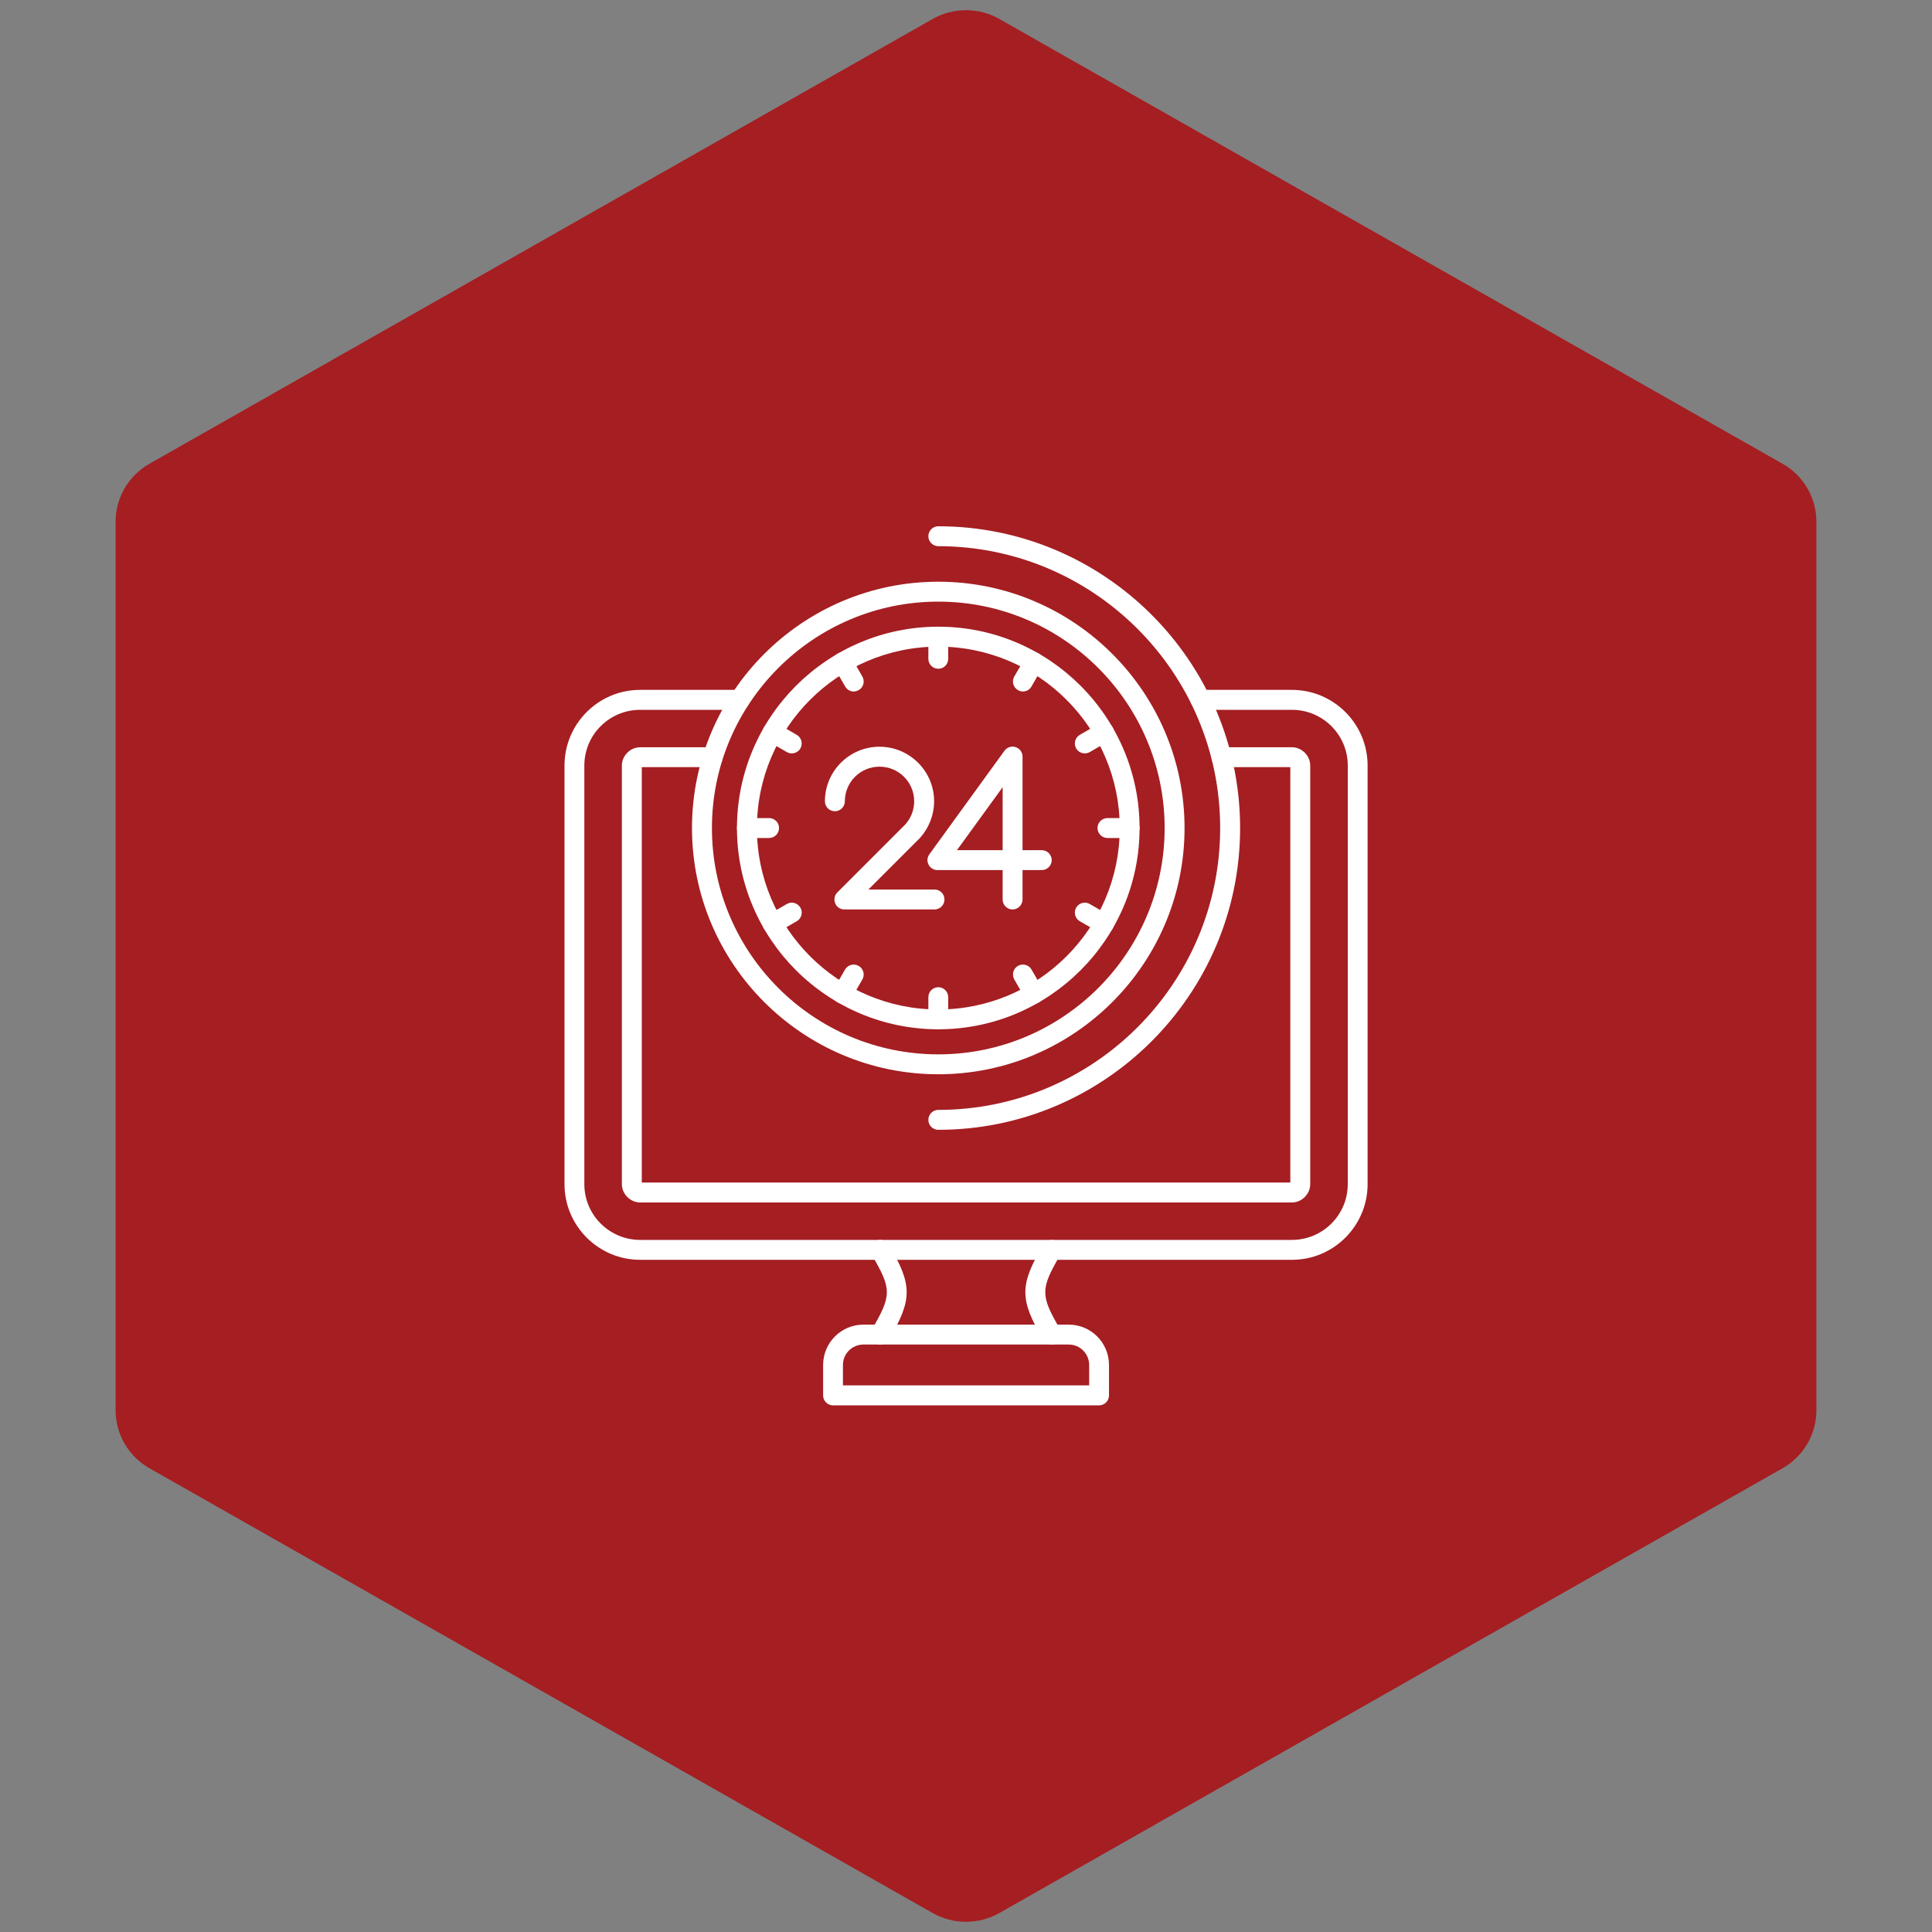 <svg xmlns="http://www.w3.org/2000/svg" xmlns:xlink="http://www.w3.org/1999/xlink" width="100" zoomAndPan="magnify" viewBox="0 0 75 75" height="100" preserveAspectRatio="xMidYMid meet" version="1.0"><rect x="0" y="0" width="75" height="75" fill="#808080" stroke="none"/><defs><clipPath id="c60f21459d"><path d="M 4.488 0.258 L 70.512 0.258 L 70.512 74.789 L 4.488 74.789 Z M 4.488 0.258 " clip-rule="nonzero"/></clipPath><clipPath id="c9c646ca6b"><path d="M 38.805 0.742 L 69.207 18.008 C 70.012 18.469 70.512 19.324 70.512 20.25 L 70.512 54.75 C 70.512 55.676 70.012 56.531 69.207 56.992 L 38.805 74.258 C 37.996 74.719 37.004 74.719 36.195 74.258 L 5.793 56.992 C 4.988 56.531 4.488 55.676 4.488 54.75 L 4.488 20.25 C 4.488 19.324 4.988 18.469 5.793 18.008 L 36.195 0.742 C 37.004 0.281 37.996 0.281 38.805 0.742 Z M 38.805 0.742 " clip-rule="nonzero"/></clipPath><clipPath id="4e944e8efe"><path d="M 21.906 26 L 53.406 26 L 53.406 49 L 21.906 49 Z M 21.906 26 " clip-rule="nonzero"/></clipPath><clipPath id="790bfcd975"><path d="M 31 51 L 44 51 L 44 54.934 L 31 54.934 Z M 31 51 " clip-rule="nonzero"/></clipPath><clipPath id="6c15973e38"><path d="M 36 20.434 L 49 20.434 L 49 44 L 36 44 Z M 36 20.434 " clip-rule="nonzero"/></clipPath></defs><g clip-path="url(#c60f21459d)"><g clip-path="url(#c9c646ca6b)"><path fill="#a51e22" d="M 4.488 0 L 70.512 0 L 70.512 75.047 L 4.488 75.047 Z M 4.488 0 " fill-opacity="1" fill-rule="nonzero"/></g></g><g clip-path="url(#4e944e8efe)"><path fill="#ffffff" d="M 50.152 48.906 L 24.852 48.906 C 23.23 48.906 21.914 47.586 21.914 45.969 L 21.914 29.719 C 21.914 28.098 23.23 26.781 24.852 26.781 L 28.719 26.781 C 28.93 26.781 29.102 26.953 29.102 27.168 C 29.102 27.379 28.93 27.555 28.719 27.555 L 24.852 27.555 C 23.656 27.555 22.684 28.523 22.684 29.719 L 22.684 45.969 C 22.684 47.164 23.656 48.133 24.852 48.133 L 50.152 48.133 C 51.348 48.133 52.32 47.164 52.32 45.969 L 52.32 29.719 C 52.32 28.523 51.348 27.555 50.152 27.555 L 46.605 27.555 C 46.391 27.555 46.219 27.379 46.219 27.168 C 46.219 26.953 46.391 26.781 46.605 26.781 L 50.152 26.781 C 51.773 26.781 53.09 28.098 53.09 29.719 L 53.09 45.969 C 53.09 47.586 51.773 48.906 50.152 48.906 Z M 50.152 48.906 " fill-opacity="1" fill-rule="nonzero"/></g><path fill="#ffffff" d="M 50.152 46.68 L 24.852 46.68 C 24.469 46.68 24.141 46.352 24.141 45.969 L 24.141 29.719 C 24.141 29.336 24.469 29.008 24.852 29.008 L 27.668 29.008 C 27.883 29.008 28.055 29.184 28.055 29.395 C 28.055 29.609 27.883 29.781 27.668 29.781 L 24.914 29.781 L 24.914 45.906 L 50.09 45.906 L 50.09 29.781 L 47.418 29.781 C 47.203 29.781 47.031 29.609 47.031 29.395 C 47.031 29.184 47.203 29.008 47.418 29.008 L 50.152 29.008 C 50.535 29.008 50.863 29.336 50.863 29.719 L 50.863 45.969 C 50.863 46.352 50.535 46.68 50.152 46.68 Z M 50.152 46.68 " fill-opacity="1" fill-rule="nonzero"/><path fill="#ffffff" d="M 40.828 52.195 C 40.695 52.195 40.566 52.129 40.496 52.004 C 39.574 50.441 39.574 49.891 40.496 48.324 C 40.602 48.141 40.84 48.078 41.023 48.188 C 41.207 48.297 41.27 48.531 41.16 48.715 C 40.383 50.043 40.383 50.285 41.16 51.613 C 41.27 51.797 41.207 52.035 41.023 52.141 C 40.965 52.18 40.895 52.195 40.828 52.195 Z M 34.176 52.195 C 34.109 52.195 34.043 52.18 33.98 52.141 C 33.797 52.035 33.734 51.797 33.844 51.613 C 34.621 50.285 34.621 50.043 33.844 48.715 C 33.734 48.531 33.797 48.297 33.98 48.188 C 34.164 48.078 34.398 48.141 34.508 48.324 C 35.426 49.891 35.426 50.441 34.508 52.004 C 34.438 52.129 34.309 52.195 34.176 52.195 Z M 34.176 52.195 " fill-opacity="1" fill-rule="nonzero"/><g clip-path="url(#790bfcd975)"><path fill="#ffffff" d="M 42.668 54.555 L 32.336 54.555 C 32.125 54.555 31.953 54.383 31.953 54.168 L 31.953 52.988 C 31.953 52.125 32.656 51.422 33.516 51.422 L 41.488 51.422 C 42.352 51.422 43.051 52.125 43.051 52.988 L 43.051 54.168 C 43.051 54.383 42.879 54.555 42.668 54.555 Z M 32.723 53.781 L 42.281 53.781 L 42.281 52.988 C 42.281 52.551 41.926 52.195 41.488 52.195 L 33.516 52.195 C 33.078 52.195 32.723 52.551 32.723 52.988 Z M 32.723 53.781 " fill-opacity="1" fill-rule="nonzero"/></g><g clip-path="url(#6c15973e38)"><path fill="#ffffff" d="M 36.426 43.859 C 36.211 43.859 36.039 43.688 36.039 43.473 C 36.039 43.258 36.211 43.086 36.426 43.086 C 42.457 43.086 47.367 38.18 47.367 32.145 C 47.367 26.109 42.457 21.203 36.426 21.203 C 36.211 21.203 36.039 21.027 36.039 20.816 C 36.039 20.602 36.211 20.43 36.426 20.43 C 42.883 20.43 48.141 25.684 48.141 32.145 C 48.141 38.602 42.883 43.859 36.426 43.859 Z M 36.426 43.859 " fill-opacity="1" fill-rule="nonzero"/></g><path fill="#ffffff" d="M 36.426 41.703 C 31.152 41.703 26.863 37.414 26.863 32.145 C 26.863 26.871 31.152 22.582 36.426 22.582 C 41.695 22.582 45.984 26.871 45.984 32.145 C 45.984 37.414 41.695 41.703 36.426 41.703 Z M 36.426 23.355 C 31.578 23.355 27.637 27.297 27.637 32.145 C 27.637 36.988 31.578 40.93 36.426 40.93 C 41.27 40.93 45.211 36.988 45.211 32.145 C 45.211 27.297 41.27 23.355 36.426 23.355 Z M 36.426 23.355 " fill-opacity="1" fill-rule="nonzero"/><path fill="#ffffff" d="M 36.426 39.957 C 32.117 39.957 28.609 36.453 28.609 32.145 C 28.609 27.836 32.117 24.328 36.426 24.328 C 40.734 24.328 44.238 27.836 44.238 32.145 C 44.238 36.453 40.734 39.957 36.426 39.957 Z M 36.426 25.102 C 32.539 25.102 29.383 28.262 29.383 32.145 C 29.383 36.027 32.539 39.188 36.426 39.188 C 40.309 39.188 43.469 36.027 43.469 32.145 C 43.469 28.262 40.309 25.102 36.426 25.102 Z M 36.426 25.102 " fill-opacity="1" fill-rule="nonzero"/><path fill="#ffffff" d="M 36.426 25.961 C 36.211 25.961 36.039 25.789 36.039 25.578 L 36.039 24.715 C 36.039 24.504 36.211 24.328 36.426 24.328 C 36.637 24.328 36.809 24.504 36.809 24.715 L 36.809 25.578 C 36.809 25.789 36.637 25.961 36.426 25.961 Z M 36.426 25.961 " fill-opacity="1" fill-rule="nonzero"/><path fill="#ffffff" d="M 39.707 26.844 C 39.641 26.844 39.574 26.824 39.516 26.789 C 39.332 26.684 39.266 26.449 39.375 26.262 L 39.805 25.52 C 39.91 25.332 40.148 25.27 40.332 25.375 C 40.516 25.484 40.578 25.719 40.473 25.902 L 40.043 26.648 C 39.973 26.773 39.84 26.844 39.707 26.844 Z M 39.707 26.844 " fill-opacity="1" fill-rule="nonzero"/><path fill="#ffffff" d="M 42.113 29.246 C 41.977 29.246 41.848 29.176 41.777 29.055 C 41.672 28.867 41.734 28.633 41.918 28.527 L 42.664 28.094 C 42.848 27.988 43.086 28.051 43.191 28.234 C 43.297 28.422 43.234 28.656 43.051 28.762 L 42.305 29.195 C 42.242 29.23 42.176 29.246 42.113 29.246 Z M 42.113 29.246 " fill-opacity="1" fill-rule="nonzero"/><path fill="#ffffff" d="M 43.852 32.531 L 42.992 32.531 C 42.777 32.531 42.605 32.355 42.605 32.145 C 42.605 31.93 42.777 31.758 42.992 31.758 L 43.852 31.758 C 44.066 31.758 44.238 31.93 44.238 32.145 C 44.238 32.355 44.066 32.531 43.852 32.531 Z M 43.852 32.531 " fill-opacity="1" fill-rule="nonzero"/><path fill="#ffffff" d="M 42.859 36.242 C 42.793 36.242 42.727 36.227 42.664 36.191 L 41.918 35.762 C 41.734 35.656 41.672 35.418 41.777 35.234 C 41.883 35.051 42.121 34.984 42.305 35.094 L 43.051 35.523 C 43.234 35.629 43.297 35.867 43.191 36.051 C 43.121 36.176 42.992 36.242 42.859 36.242 Z M 42.859 36.242 " fill-opacity="1" fill-rule="nonzero"/><path fill="#ffffff" d="M 40.141 38.965 C 40.004 38.965 39.875 38.895 39.805 38.77 L 39.375 38.023 C 39.27 37.84 39.332 37.602 39.516 37.496 C 39.699 37.391 39.938 37.453 40.043 37.637 L 40.473 38.383 C 40.582 38.57 40.516 38.805 40.332 38.91 C 40.27 38.945 40.203 38.965 40.141 38.965 Z M 40.141 38.965 " fill-opacity="1" fill-rule="nonzero"/><path fill="#ffffff" d="M 36.426 39.957 C 36.211 39.957 36.039 39.785 36.039 39.57 L 36.039 38.711 C 36.039 38.496 36.211 38.324 36.426 38.324 C 36.637 38.324 36.809 38.496 36.809 38.711 L 36.809 39.57 C 36.809 39.785 36.637 39.957 36.426 39.957 Z M 36.426 39.957 " fill-opacity="1" fill-rule="nonzero"/><path fill="#ffffff" d="M 32.711 38.965 C 32.645 38.965 32.578 38.945 32.516 38.91 C 32.332 38.805 32.27 38.57 32.375 38.383 L 32.805 37.637 C 32.914 37.453 33.148 37.391 33.332 37.496 C 33.52 37.602 33.582 37.84 33.477 38.023 L 33.043 38.77 C 32.973 38.895 32.844 38.965 32.711 38.965 Z M 32.711 38.965 " fill-opacity="1" fill-rule="nonzero"/><path fill="#ffffff" d="M 29.992 36.242 C 29.859 36.242 29.727 36.176 29.656 36.051 C 29.551 35.867 29.613 35.629 29.797 35.523 L 30.543 35.094 C 30.73 34.984 30.965 35.051 31.07 35.234 C 31.18 35.418 31.113 35.656 30.93 35.762 L 30.184 36.191 C 30.125 36.227 30.059 36.242 29.992 36.242 Z M 29.992 36.242 " fill-opacity="1" fill-rule="nonzero"/><path fill="#ffffff" d="M 29.855 32.531 L 28.996 32.531 C 28.781 32.531 28.609 32.355 28.609 32.145 C 28.609 31.93 28.781 31.758 28.996 31.758 L 29.855 31.758 C 30.07 31.758 30.242 31.93 30.242 32.145 C 30.242 32.355 30.07 32.531 29.855 32.531 Z M 29.855 32.531 " fill-opacity="1" fill-rule="nonzero"/><path fill="#ffffff" d="M 30.738 29.246 C 30.672 29.246 30.605 29.23 30.543 29.195 L 29.797 28.762 C 29.613 28.656 29.551 28.422 29.656 28.234 C 29.762 28.051 30 27.988 30.184 28.094 L 30.93 28.527 C 31.113 28.633 31.176 28.867 31.07 29.055 C 31 29.176 30.871 29.246 30.738 29.246 Z M 30.738 29.246 " fill-opacity="1" fill-rule="nonzero"/><path fill="#ffffff" d="M 33.141 26.844 C 33.008 26.844 32.879 26.773 32.809 26.648 L 32.375 25.902 C 32.27 25.719 32.332 25.484 32.52 25.375 C 32.703 25.27 32.938 25.332 33.047 25.52 L 33.477 26.262 C 33.582 26.449 33.52 26.684 33.336 26.789 C 33.273 26.824 33.207 26.844 33.141 26.844 Z M 33.141 26.844 " fill-opacity="1" fill-rule="nonzero"/><path fill="#ffffff" d="M 36.281 35.305 L 32.777 35.305 C 32.621 35.305 32.48 35.211 32.422 35.066 C 32.363 34.922 32.395 34.754 32.504 34.645 L 35.148 32 C 35.367 31.754 35.488 31.438 35.488 31.105 C 35.488 30.363 34.887 29.762 34.141 29.762 C 33.398 29.762 32.797 30.363 32.797 31.105 C 32.797 31.32 32.621 31.492 32.41 31.492 C 32.195 31.492 32.023 31.32 32.023 31.105 C 32.023 29.938 32.973 28.988 34.141 28.988 C 35.309 28.988 36.262 29.938 36.262 31.105 C 36.262 31.629 36.066 32.133 35.719 32.523 C 35.711 32.527 35.707 32.535 35.703 32.539 L 33.711 34.531 L 36.281 34.531 C 36.492 34.531 36.664 34.703 36.664 34.918 C 36.664 35.129 36.492 35.305 36.281 35.305 Z M 36.281 35.305 " fill-opacity="1" fill-rule="nonzero"/><path fill="#ffffff" d="M 39.309 35.305 C 39.094 35.305 38.922 35.133 38.922 34.918 L 38.922 33.777 L 36.391 33.777 C 36.246 33.777 36.113 33.695 36.047 33.566 C 35.98 33.434 35.992 33.281 36.078 33.164 L 38.996 29.141 C 39.094 29.008 39.27 28.949 39.426 29.004 C 39.586 29.055 39.695 29.203 39.695 29.371 L 39.695 33.004 L 40.441 33.004 C 40.652 33.004 40.828 33.176 40.828 33.391 C 40.828 33.602 40.652 33.777 40.441 33.777 L 39.695 33.777 L 39.695 34.918 C 39.691 35.133 39.52 35.305 39.309 35.305 Z M 37.148 33.004 L 38.922 33.004 L 38.922 30.559 Z M 37.148 33.004 " fill-opacity="1" fill-rule="nonzero"/></svg>